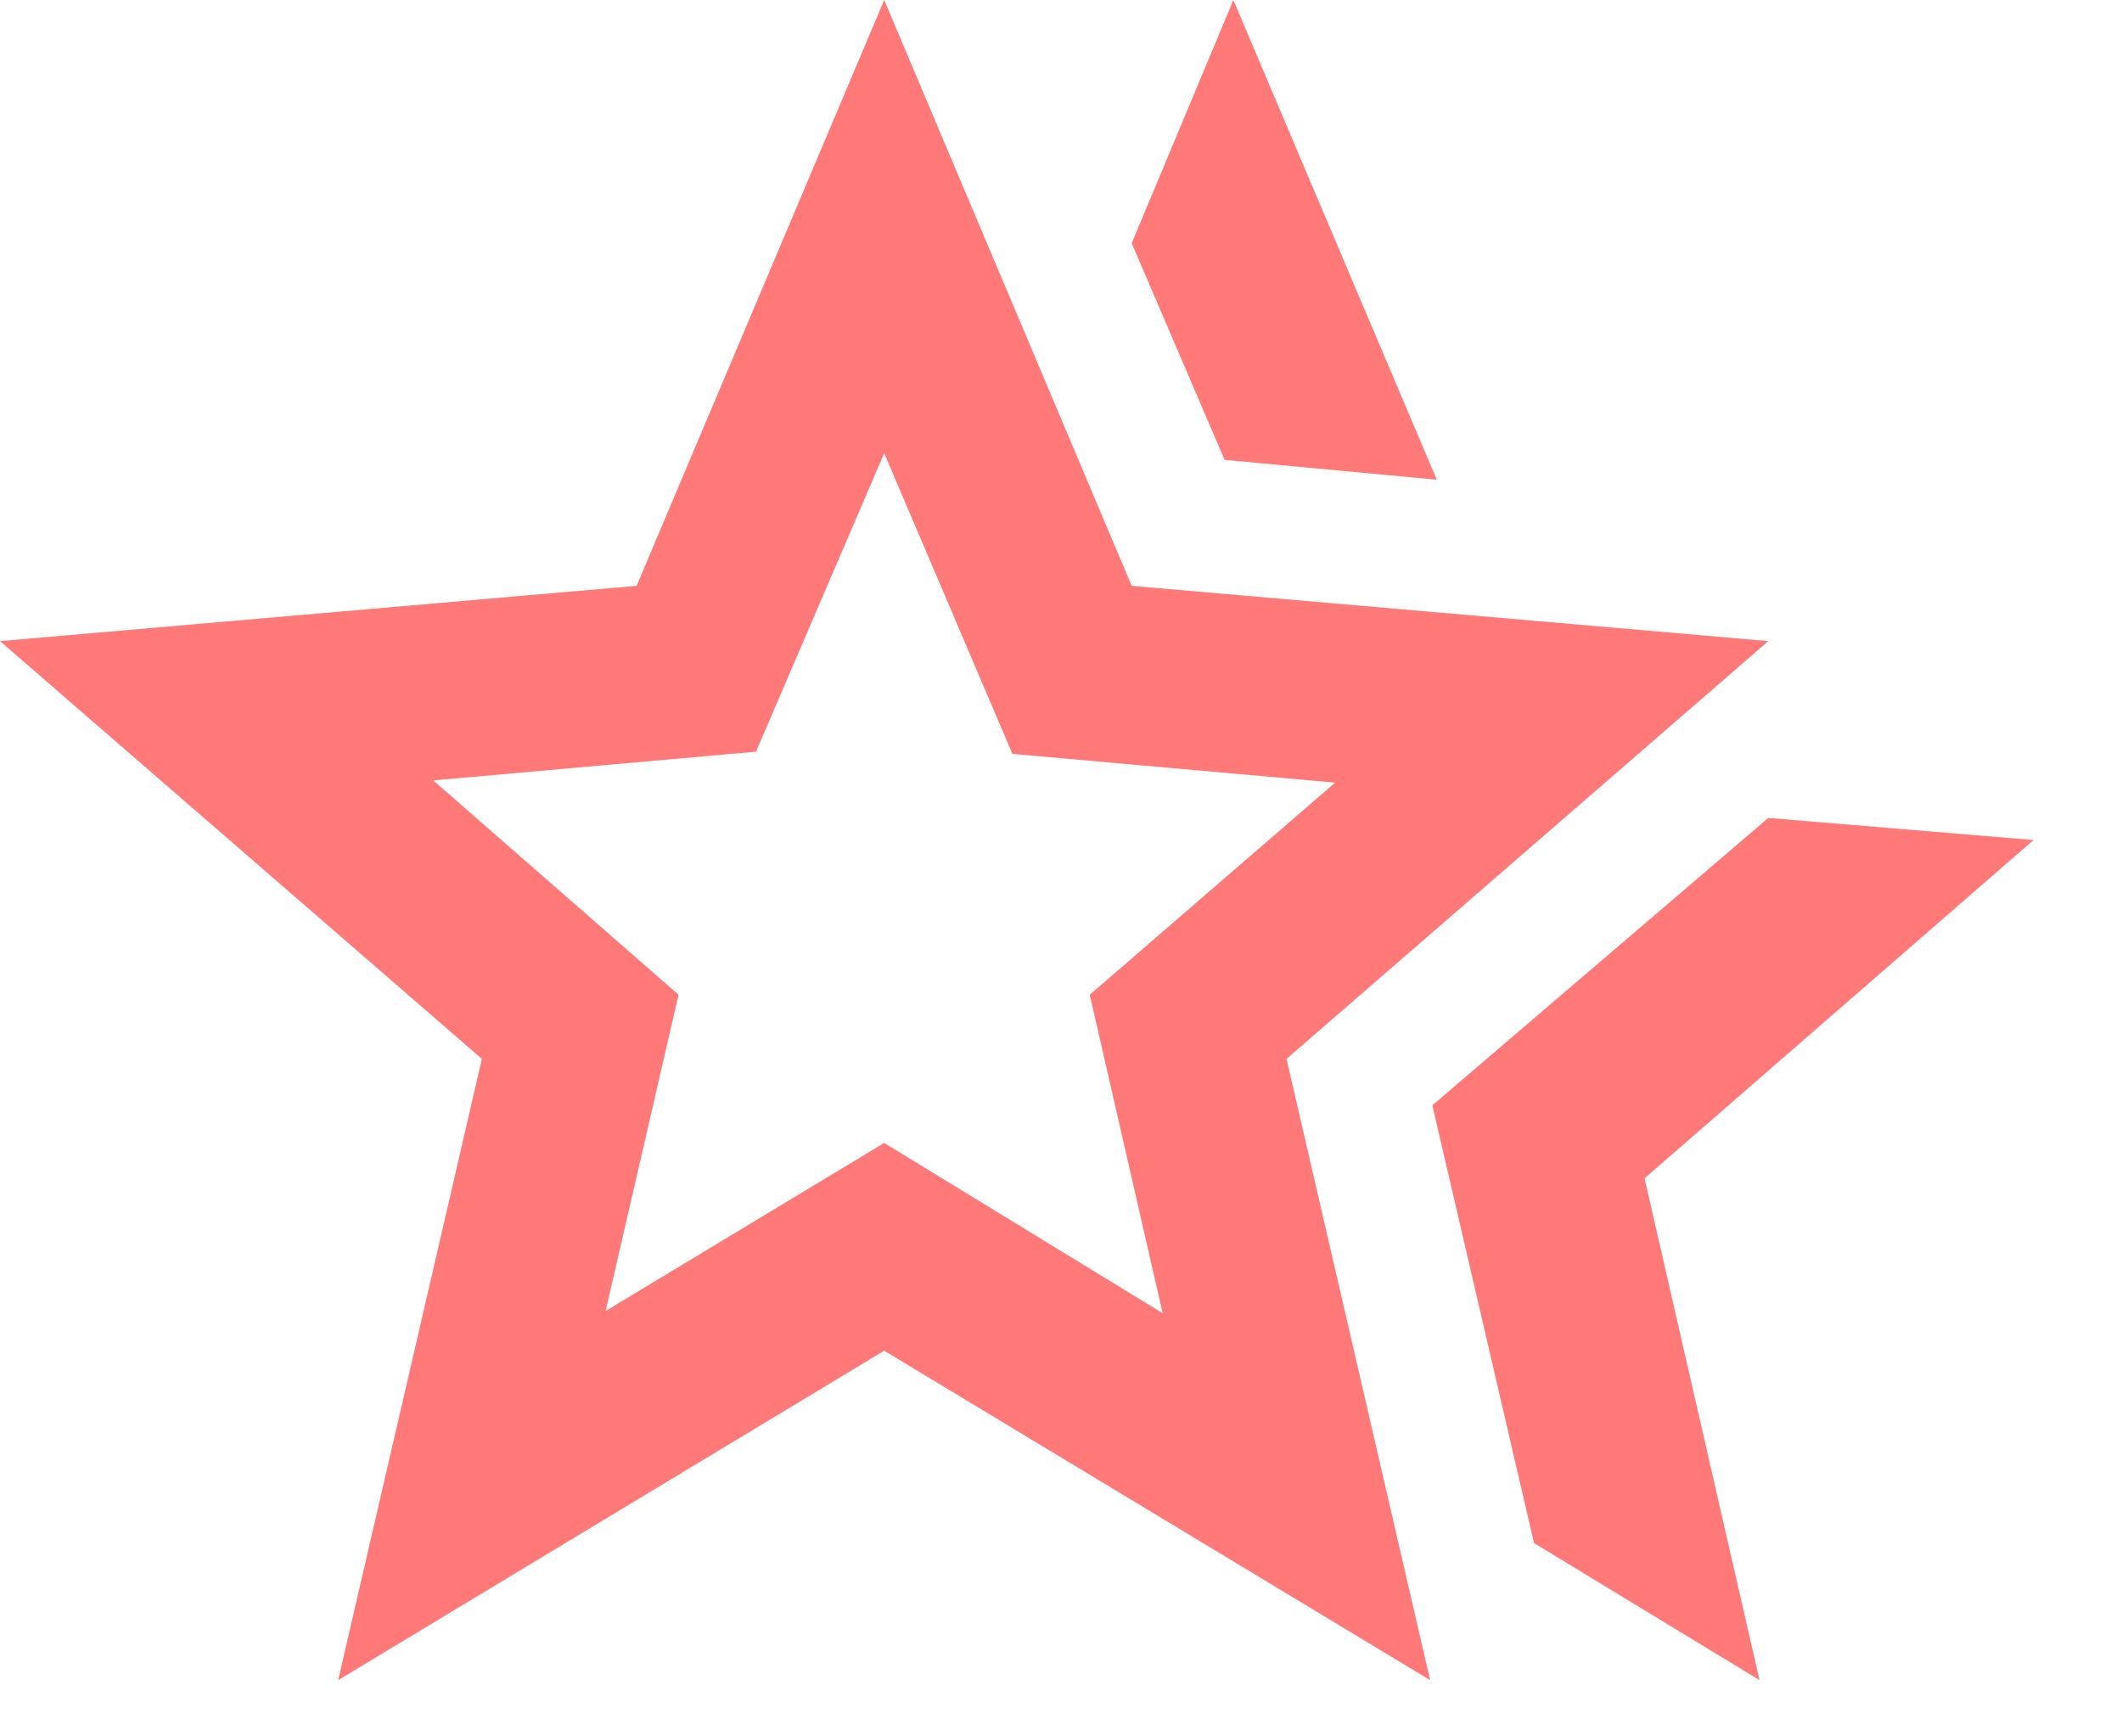 <?xml version="1.0" encoding="utf-8"?>
<svg xmlns="http://www.w3.org/2000/svg" fill="none" height="100%" overflow="visible" preserveAspectRatio="none" style="display: block;" viewBox="0 0 22 18" width="100%">
<path d="M14.85 11.458L18.333 8.479L21.083 8.708L17.05 12.215L18.242 17.417L15.904 15.996L14.85 11.458ZM12.696 4.767L11.733 2.521L12.787 0L14.896 4.973L12.696 4.767ZM6.279 13.59L9.167 11.848L12.054 13.613L11.298 10.312L13.842 8.113L10.496 7.815L9.167 4.698L7.838 7.792L4.492 8.09L7.035 10.312L6.279 13.59ZM3.506 17.417L4.996 10.977L0 6.646L6.6 6.073L9.167 0L11.733 6.073L18.333 6.646L13.338 10.977L14.827 17.417L9.167 14.002L3.506 17.417Z" fill="#FF7979" id="Vector"/>
</svg>